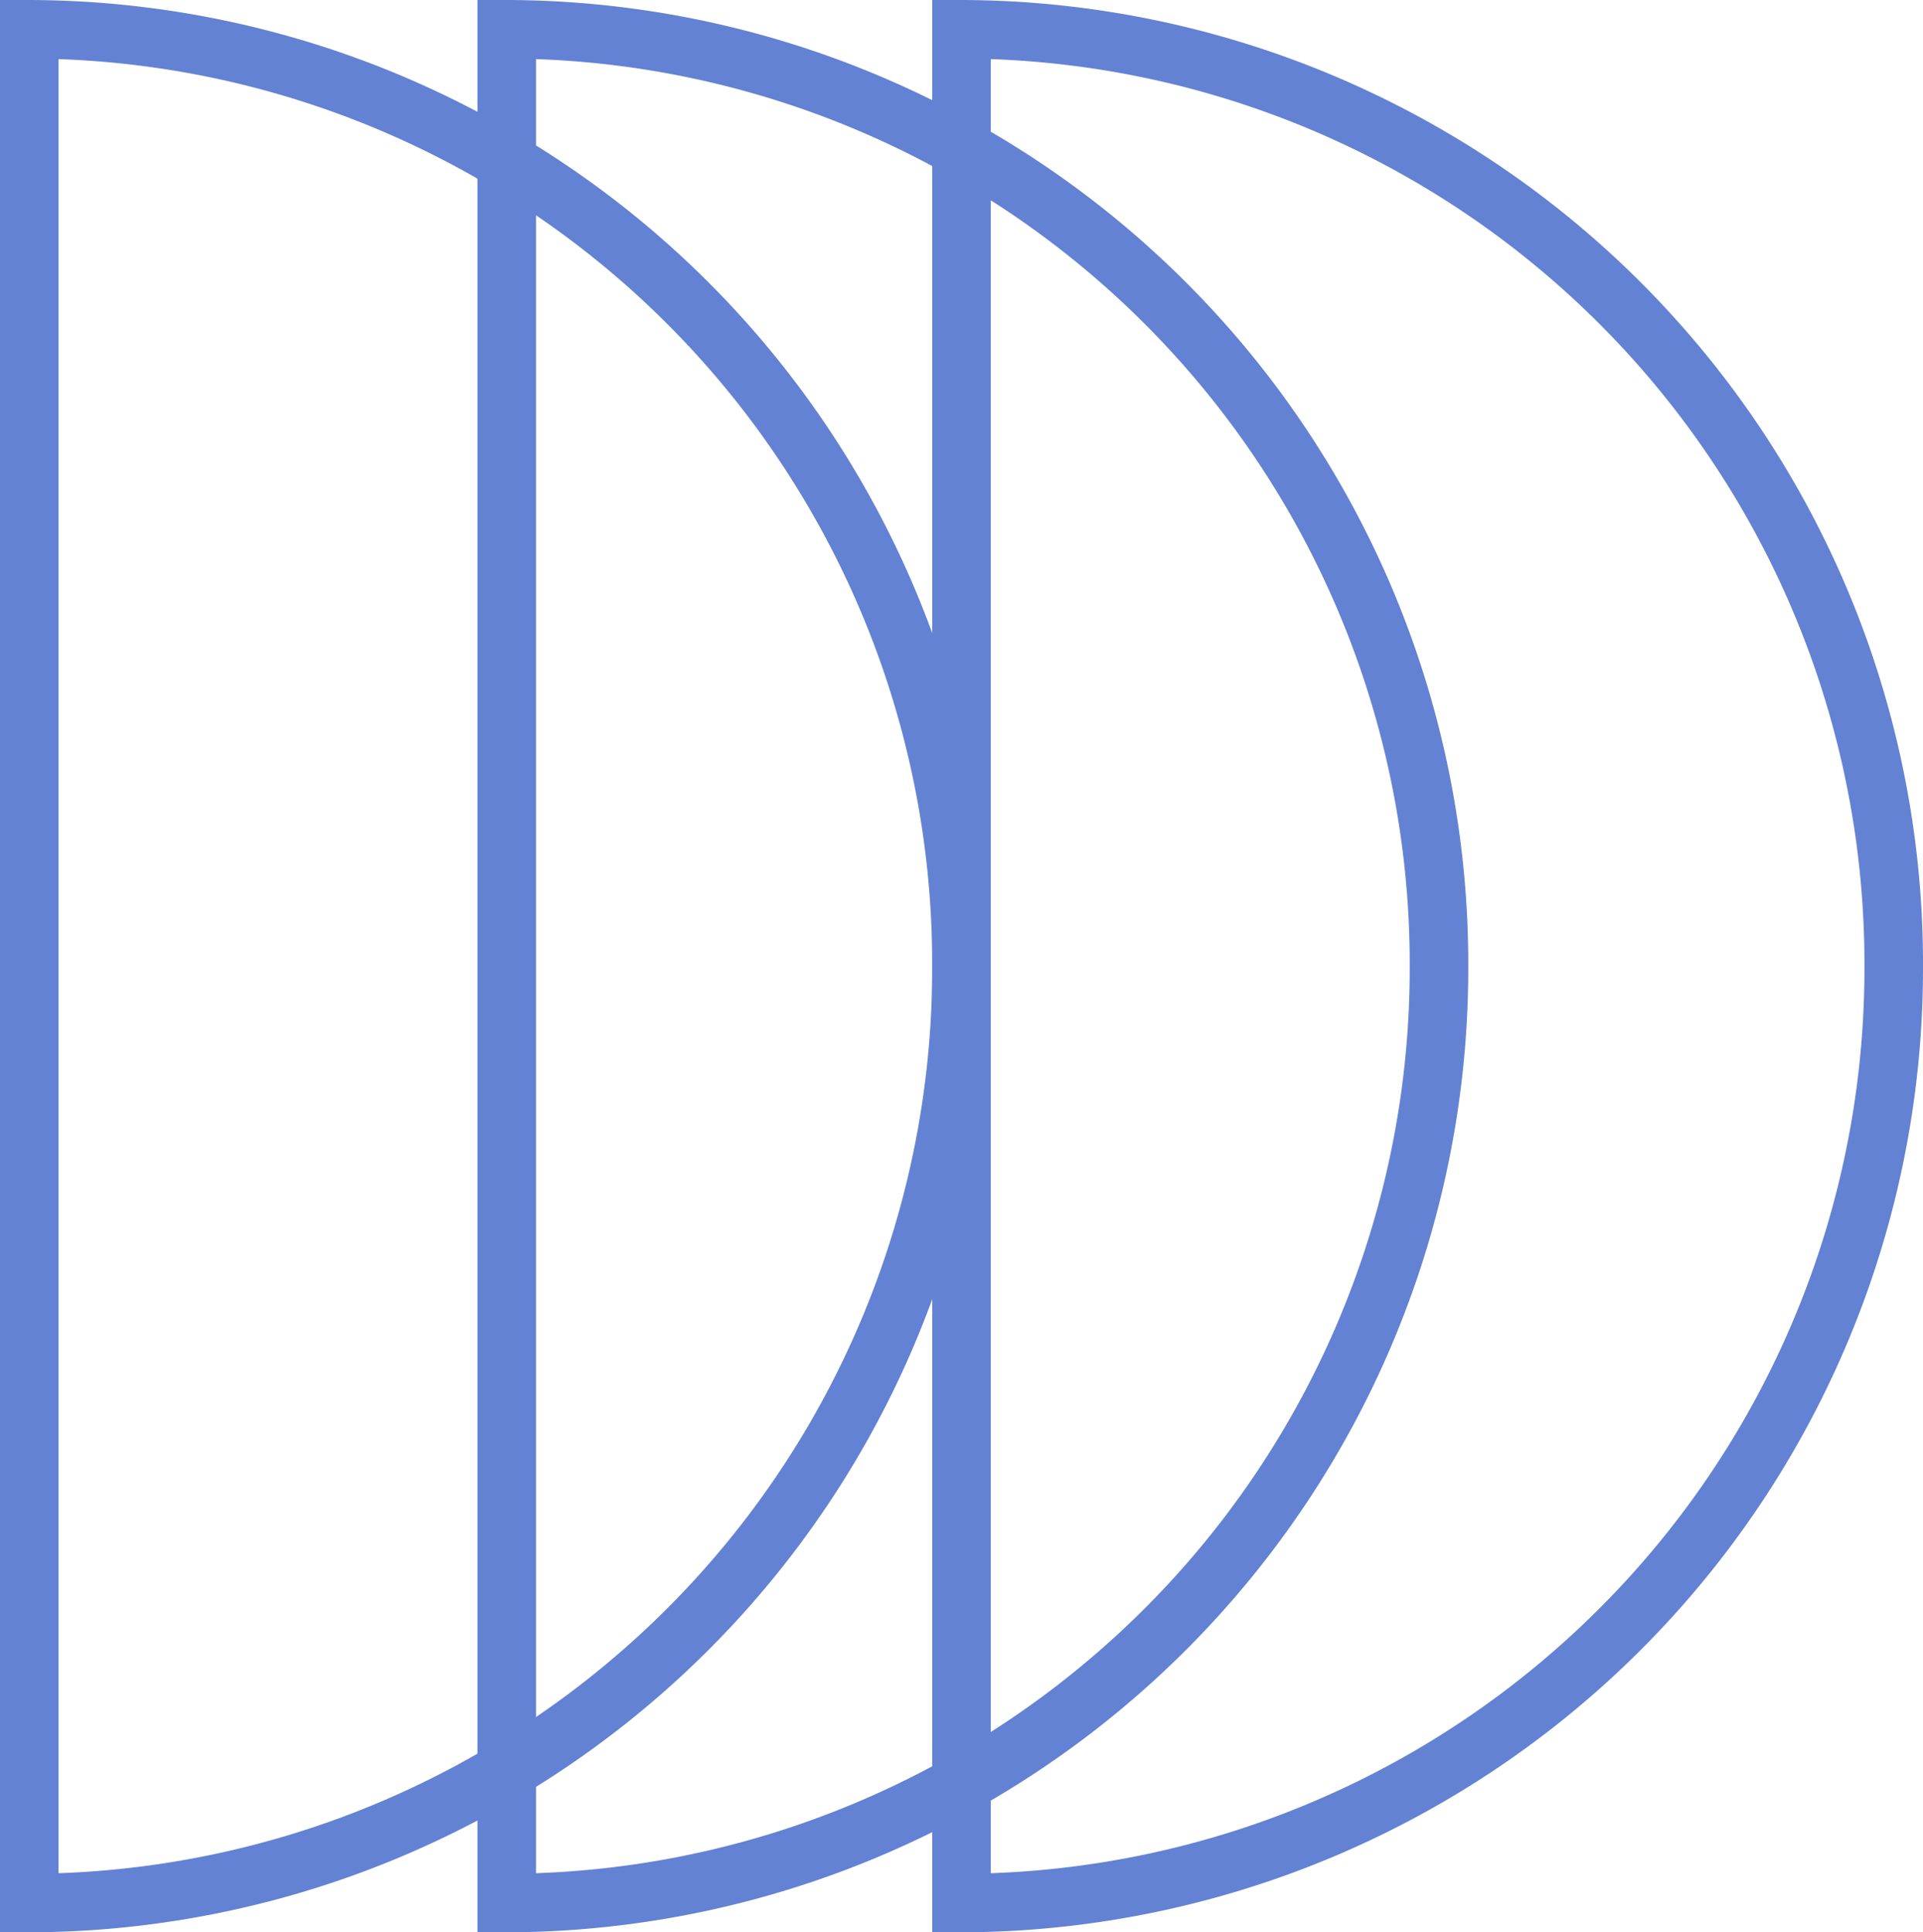 <svg xmlns="http://www.w3.org/2000/svg" width="32.837" height="33" viewBox="0 0 32.837 33"><g transform="translate(32.45 0.5) rotate(90)"><path d="M16,0A15.96,15.96,0,0,0,0,15.919H32A15.96,15.96,0,0,0,16,0Z" transform="translate(0 0.113)" fill="none" stroke="#6382d3" stroke-miterlimit="10" stroke-width="1"/><path d="M16,0A15.96,15.96,0,0,0,0,15.919H32A15.96,15.96,0,0,0,16,0Z" transform="translate(0 7.878)" fill="none" stroke="#6382d3" stroke-miterlimit="10" stroke-width="1"/><path d="M16,0A15.96,15.96,0,0,0,0,15.919H32A15.96,15.96,0,0,0,16,0Z" transform="translate(0 16.032)" fill="none" stroke="#6382d3" stroke-miterlimit="10" stroke-width="1"/></g></svg>